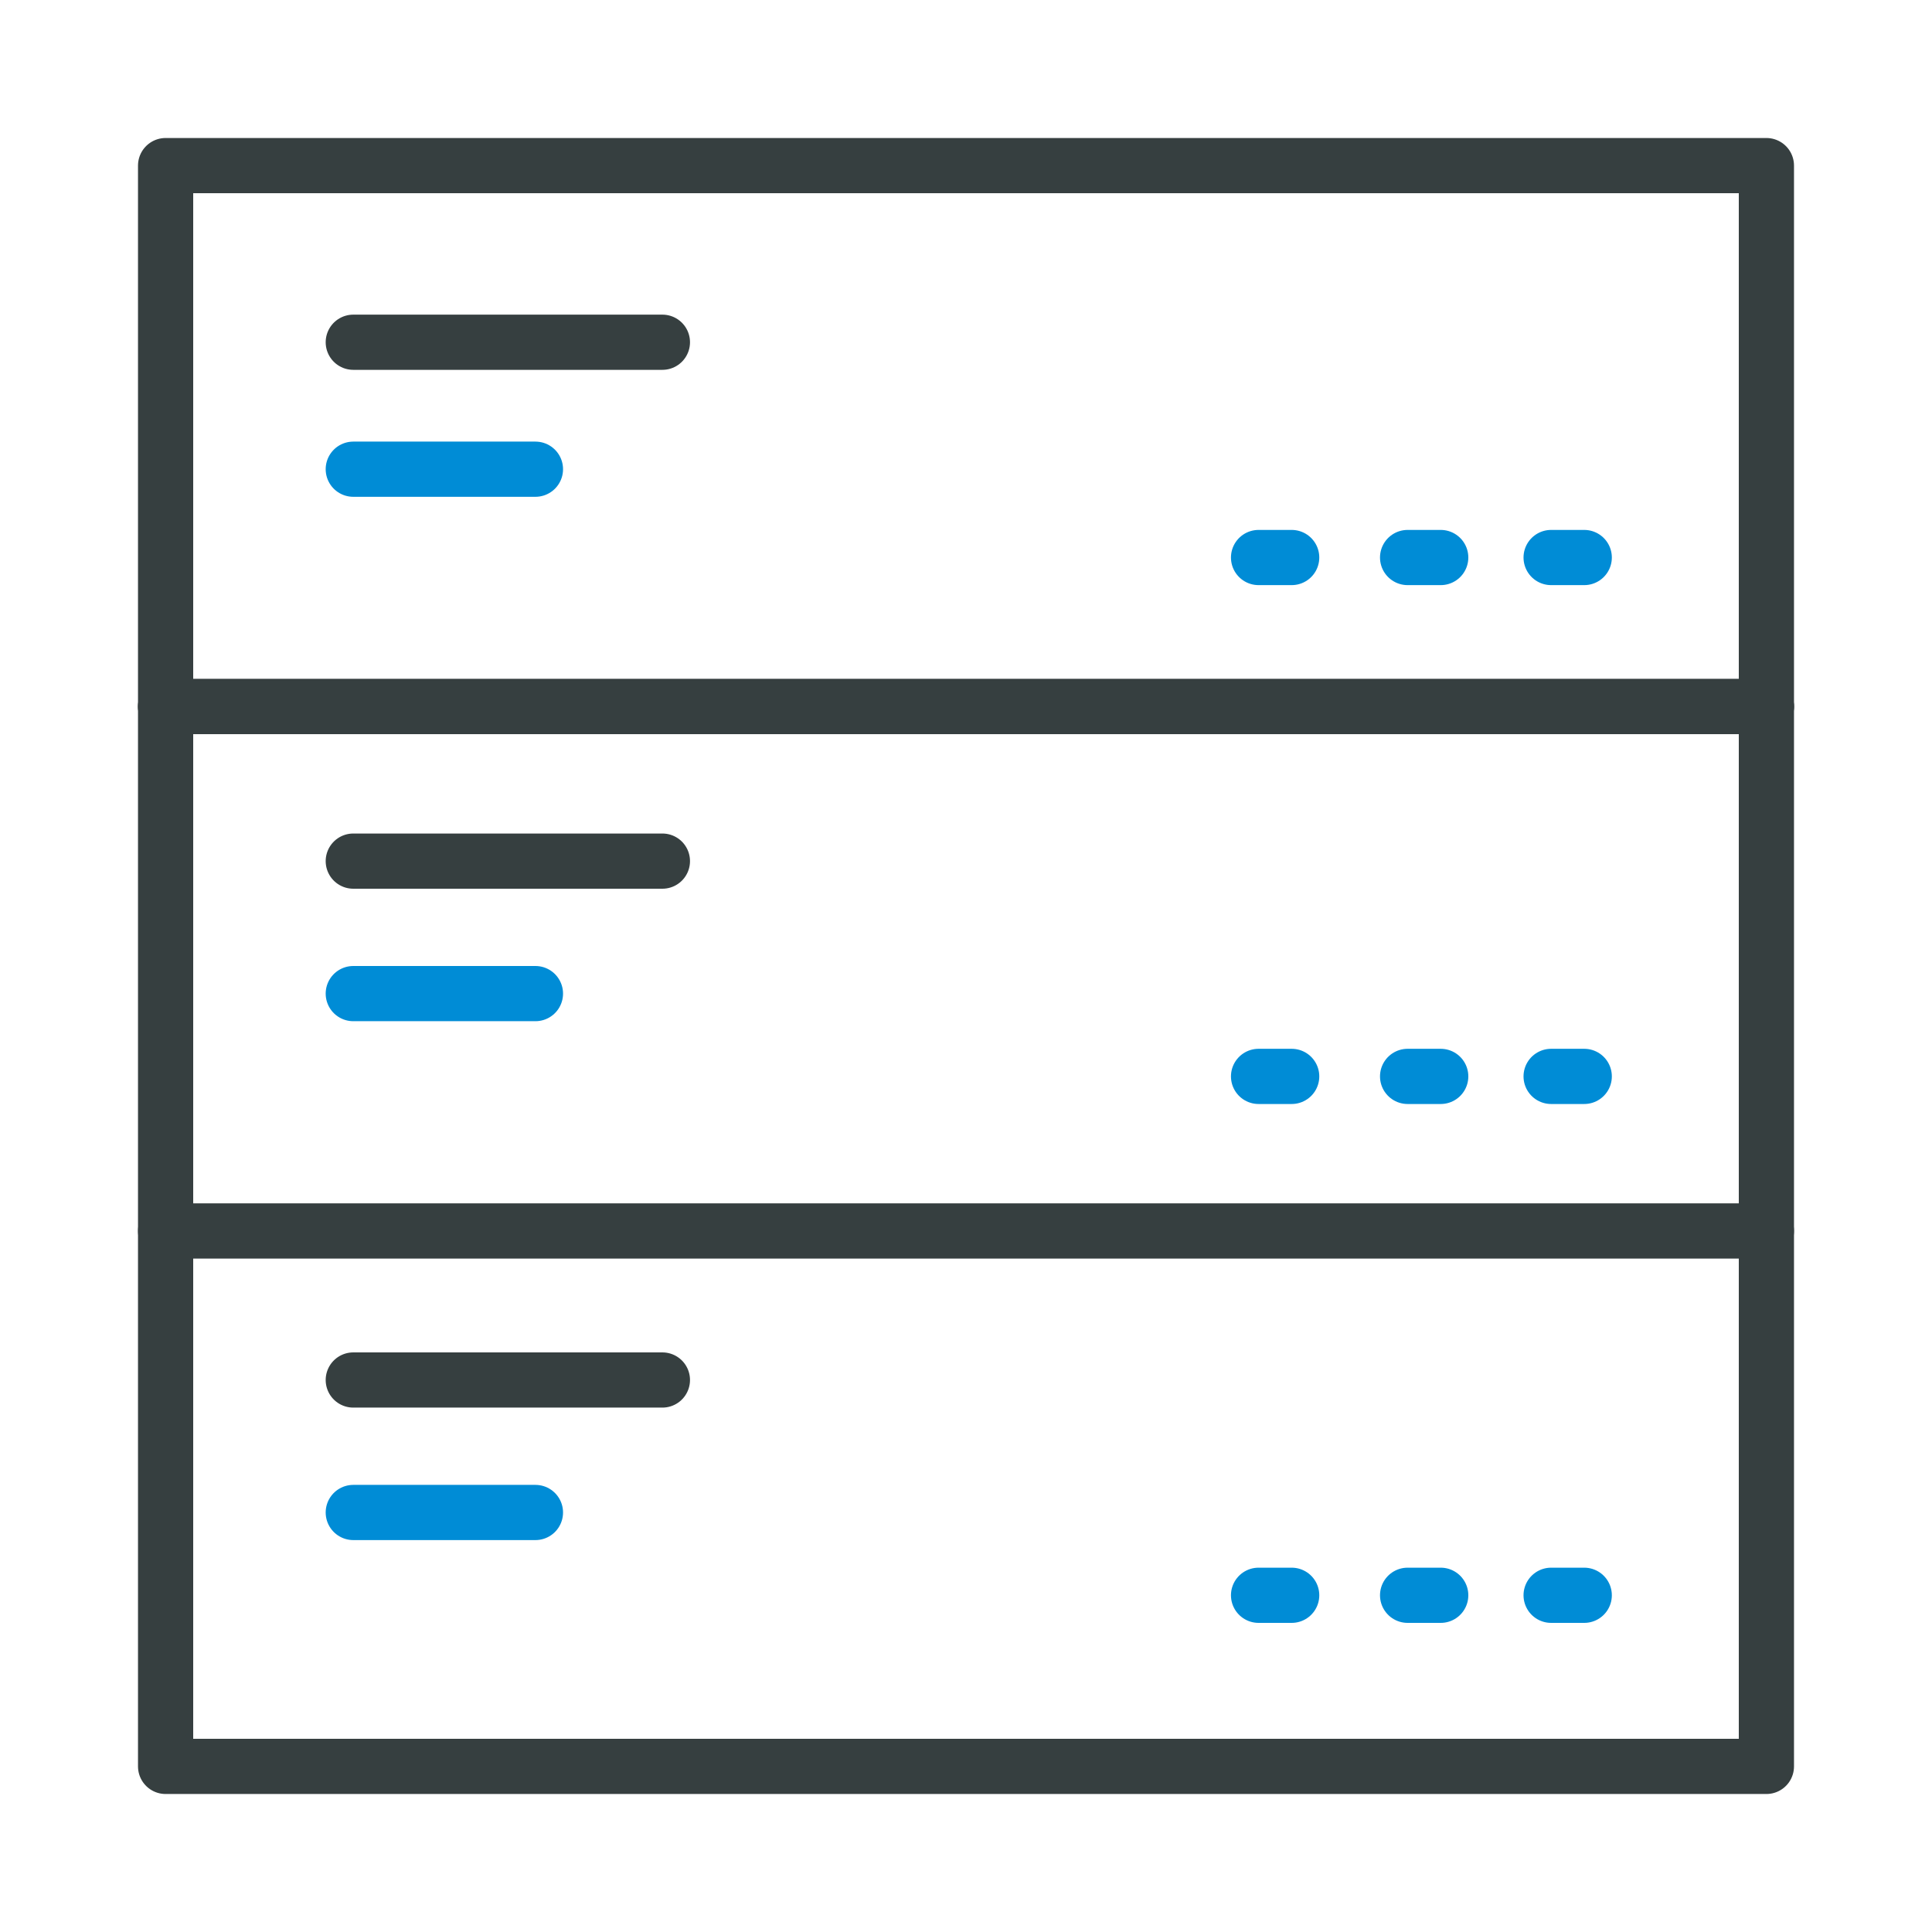 <?xml version="1.0" encoding="utf-8"?>
<!-- Generator: Adobe Illustrator 25.2.0, SVG Export Plug-In . SVG Version: 6.00 Build 0)  -->
<svg version="1.1" id="圖層_1" xmlns="http://www.w3.org/2000/svg" xmlns:xlink="http://www.w3.org/1999/xlink" x="0px" y="0px"
	 viewBox="0 0 35 35" style="enable-background:new 0 0 35 35;" xml:space="preserve">
<style type="text/css">
	.st0{fill:none;stroke:#363F40;stroke-linecap:round;stroke-linejoin:round;stroke-miterlimit:10;}
	.st1{fill:none;stroke:#008CD6;stroke-linecap:round;stroke-linejoin:round;stroke-miterlimit:10;}
</style>
<g>
	<rect x="3" y="3" class="st0" width="29" height="29"/>
	<line class="st0" x1="3" y1="12.8" x2="32" y2="12.8"/>
	<line class="st0" x1="3" y1="22.3" x2="32" y2="22.3"/>
	<line class="st0" x1="3" y1="12.8" x2="32" y2="12.8"/>
	<g>
		<g>
			<line class="st0" x1="6.4" y1="6.2" x2="12" y2="6.2"/>
			<line class="st1" x1="6.4" y1="8.5" x2="9.7" y2="8.5"/>
		</g>
		<g>
			<line class="st1" x1="22.8" y1="10.1" x2="23.4" y2="10.1"/>
			<line class="st1" x1="25.5" y1="10.1" x2="26.1" y2="10.1"/>
			<line class="st1" x1="28.1" y1="10.1" x2="28.7" y2="10.1"/>
		</g>
	</g>
	<g>
		<g>
			<line class="st0" x1="6.4" y1="15.6" x2="12" y2="15.6"/>
			<line class="st1" x1="6.4" y1="18" x2="9.7" y2="18"/>
		</g>
		<g>
			<line class="st1" x1="22.8" y1="19.5" x2="23.4" y2="19.5"/>
			<line class="st1" x1="25.5" y1="19.5" x2="26.1" y2="19.5"/>
			<line class="st1" x1="28.1" y1="19.5" x2="28.7" y2="19.5"/>
		</g>
	</g>
	<g>
		<g>
			<line class="st0" x1="6.4" y1="25" x2="12" y2="25"/>
			<line class="st1" x1="6.4" y1="27.4" x2="9.7" y2="27.4"/>
		</g>
		<g>
			<line class="st1" x1="22.8" y1="28.9" x2="23.4" y2="28.9"/>
			<line class="st1" x1="25.5" y1="28.9" x2="26.1" y2="28.9"/>
			<line class="st1" x1="28.1" y1="28.9" x2="28.7" y2="28.9"/>
		</g>
	</g>
</g>
</svg>
